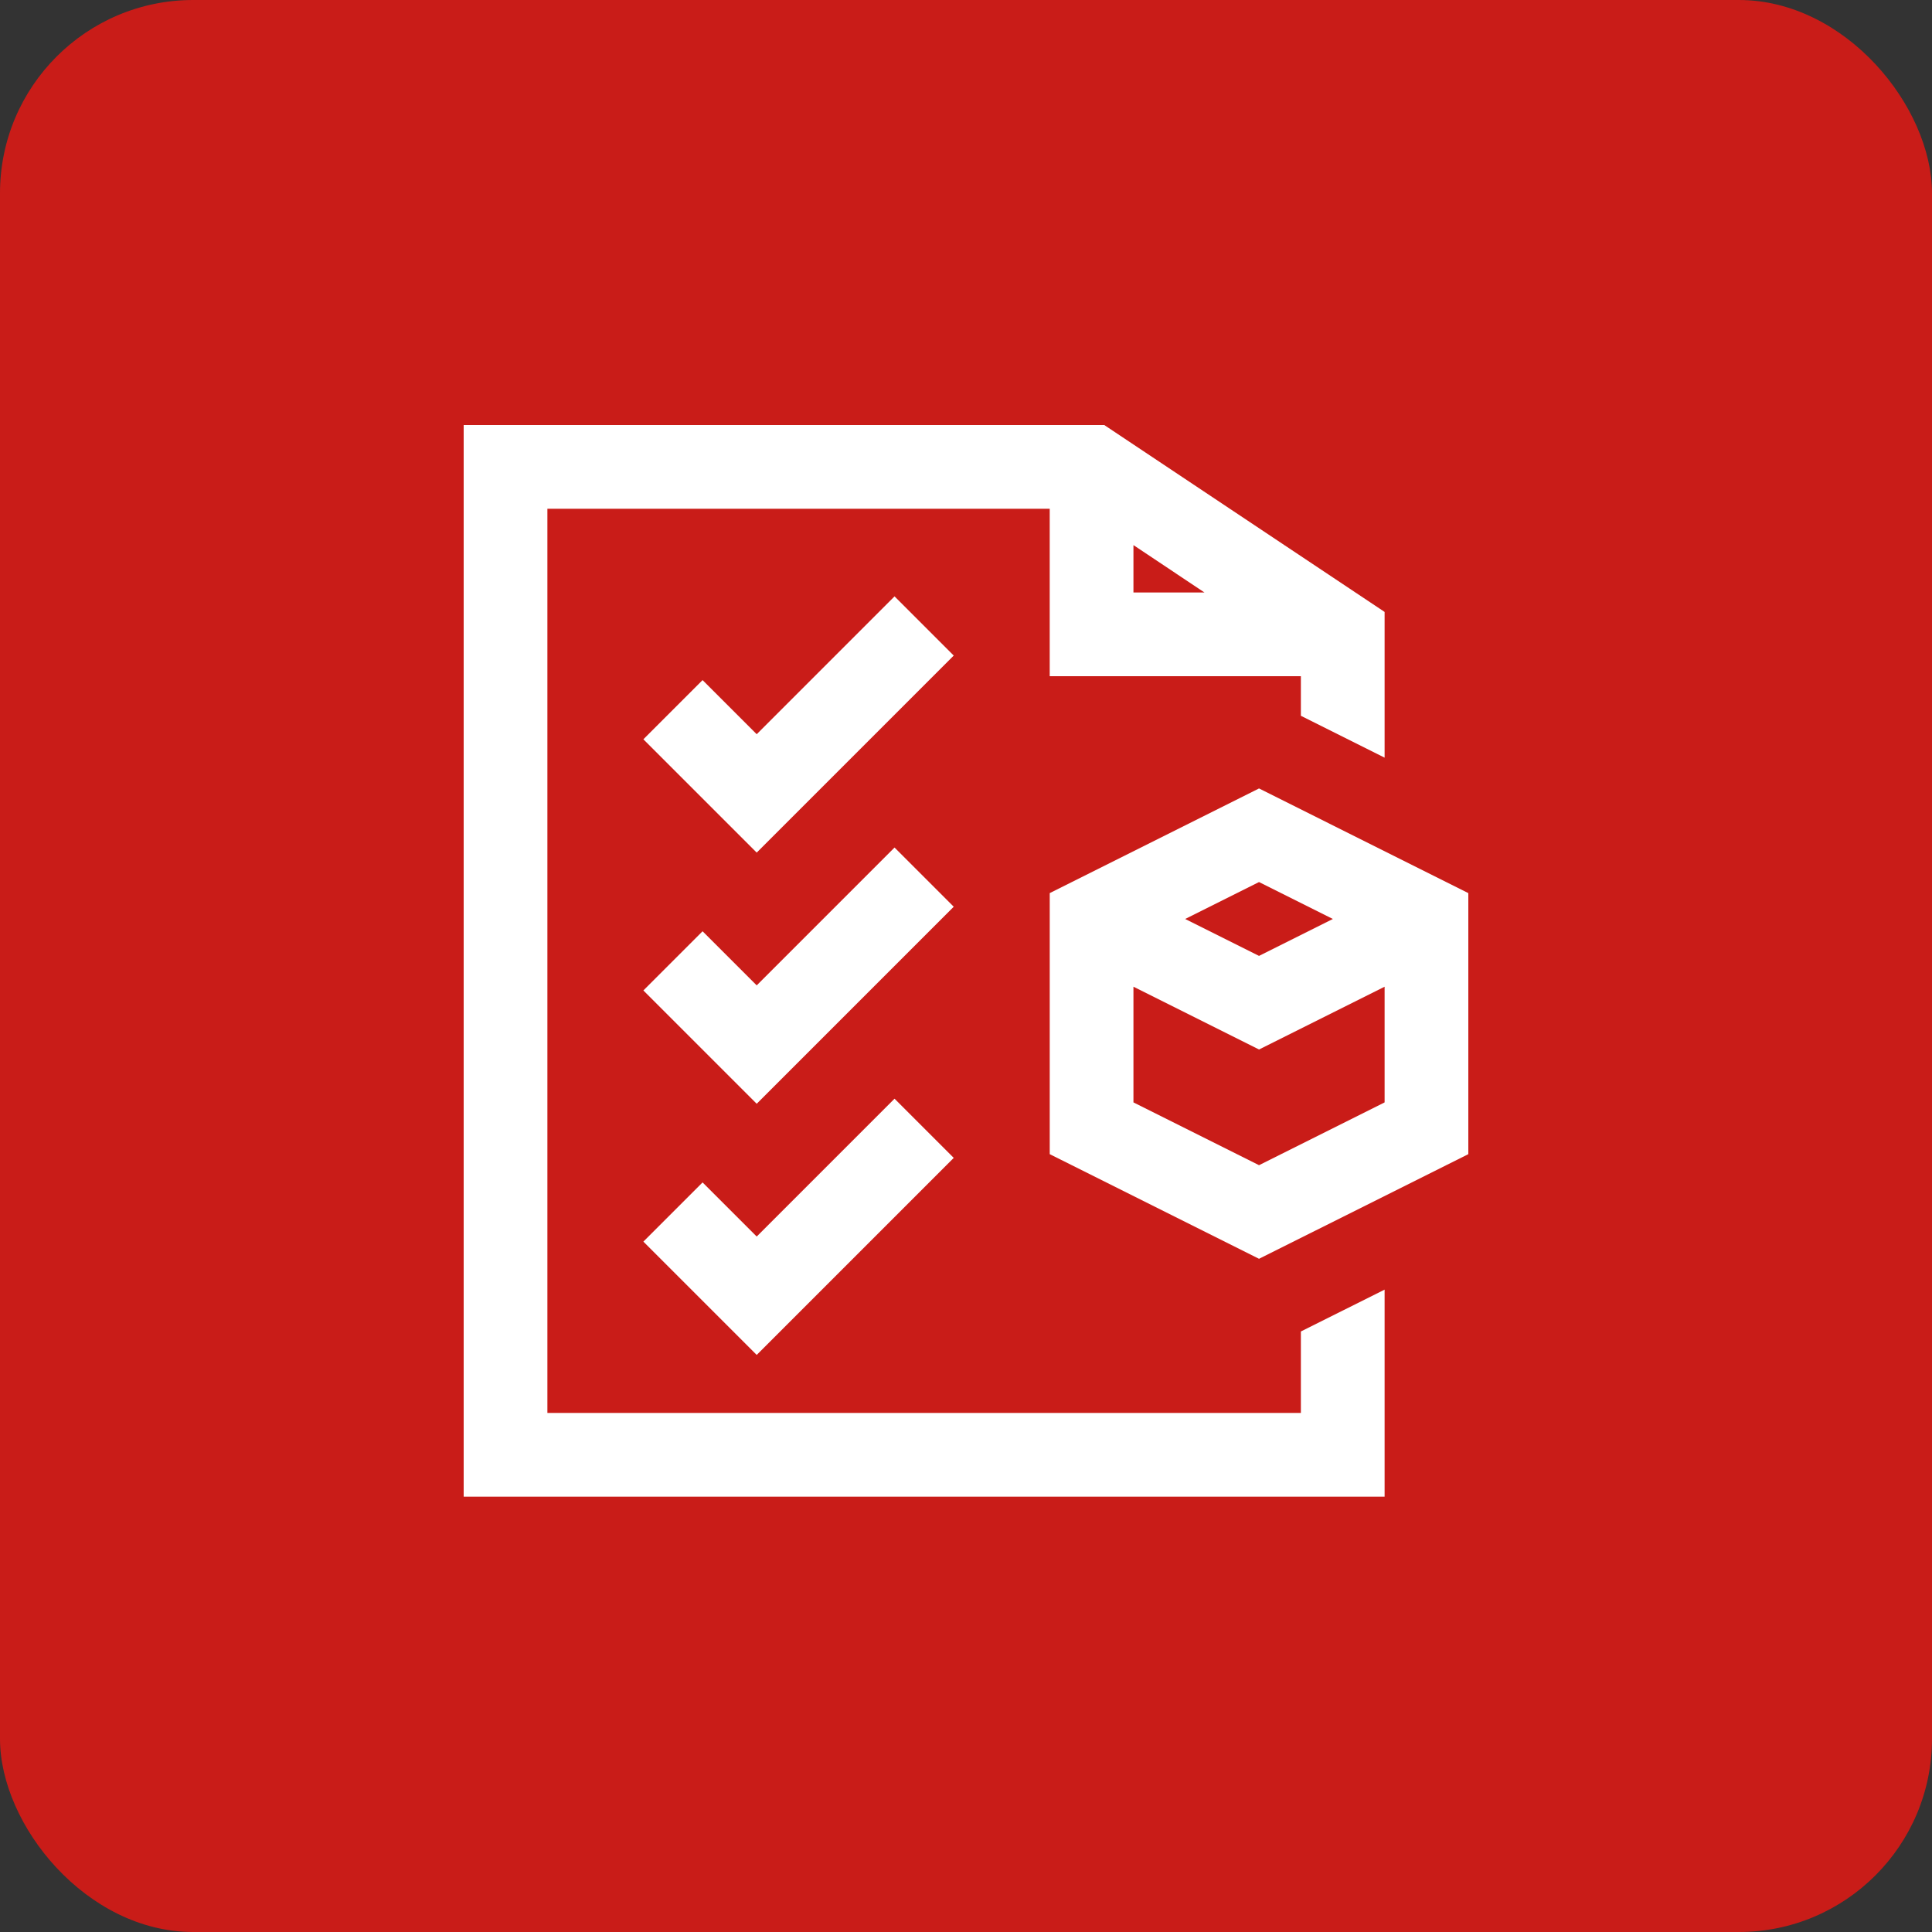 <?xml version="1.0" encoding="UTF-8"?>
<svg xmlns="http://www.w3.org/2000/svg" width="100" height="100" viewBox="0 0 100 100" fill="none">
  <rect x="0" y="0" width="100" height="100" fill="#333333" stroke="none"/>
  <rect width="100" height="100" rx="10" fill="#C91C18"></rect>
  <path d="M65.167 40.81L54.334 46.227V59.739L65.167 65.155L76 59.739V46.227L65.167 40.81ZM68.989 47.566L65.167 49.477L61.345 47.566L65.167 45.655L68.989 47.566ZM65.167 60.31L58.667 57.06V51.072L65.167 54.322L71.667 51.072V57.06L65.167 60.31Z" fill="white"></path>
  <path d="M46.301 30.868L39.167 38.003L36.365 35.202L33.301 38.266L39.167 44.131L49.365 33.932L46.301 30.868Z" fill="white"></path>
  <path d="M46.301 43.868L39.167 51.003L36.365 48.202L33.301 51.266L39.167 57.131L49.365 46.932L46.301 43.868Z" fill="white"></path>
  <path d="M36.365 61.202L33.301 64.266L39.167 70.131L49.365 59.932L46.301 56.868L39.167 64.003L36.365 61.202Z" fill="white"></path>
  <path d="M67.333 73.133H28.333V26.333H54.333V35H67.333V37.049L71.667 39.216V31.674L57.156 22H24V77.467H71.667V66.751L67.333 68.917V73.133ZM58.667 28.215L62.344 30.667H58.667V28.215Z" fill="white"></path>
</svg>
